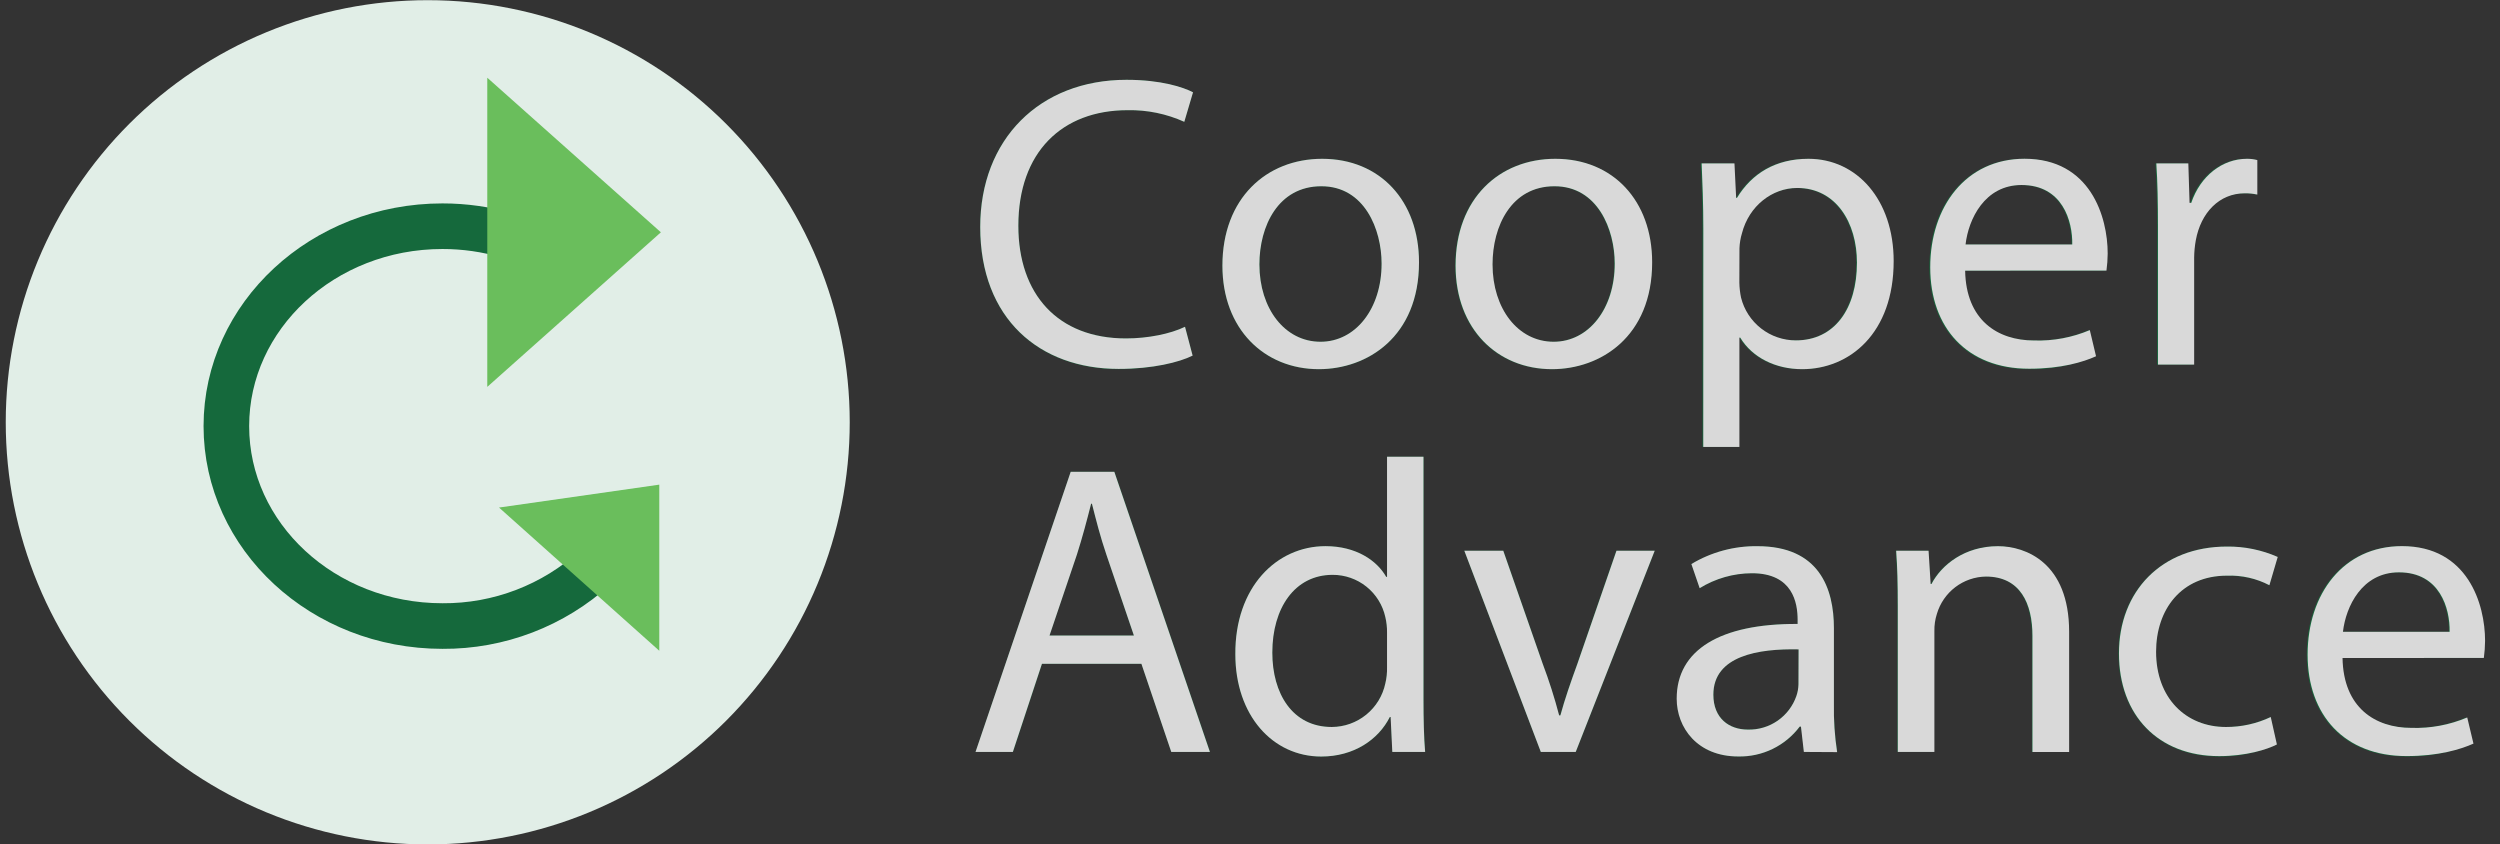 <svg width="225" height="76" viewBox="0 0 225 76" fill="none" xmlns="http://www.w3.org/2000/svg">
<rect x="0" y="0" width="225" height="76" fill="#333333" stroke="none"/>
<path d="M76.476 37.998C76.476 48.076 72.473 57.742 65.349 64.869C58.224 71.996 48.562 75.999 38.486 75.999C28.414 75.995 18.756 71.989 11.635 64.863C4.515 57.736 0.516 48.073 0.517 37.998C0.517 33.008 1.499 28.068 3.408 23.459C5.318 18.85 8.116 14.662 11.643 11.135C15.171 7.608 19.359 4.81 23.968 2.902C28.576 0.995 33.515 0.014 38.503 0.016C48.572 0.02 58.228 4.022 65.349 11.144C72.469 18.266 76.471 27.925 76.476 37.998Z" fill="#E1EEE7"/>
<path d="M53.567 51.074C49.809 54.498 44.9 56.38 39.817 56.344C29.065 56.344 20.372 48.277 20.372 38.351C20.372 28.426 29.078 20.359 39.817 20.359C41.812 20.357 43.797 20.641 45.711 21.203" stroke="#15693C" stroke-width="4.104" stroke-miterlimit="10"/>
<path d="M43.855 6.995V34.819L59.479 20.907L43.855 6.995Z" fill="#6ABE5C"/>
<path d="M59.336 58.569L44.911 45.679L59.336 43.618V58.569Z" fill="#6ABE5C"/>
<path d="M107.325 31.992C106.129 32.59 103.733 33.225 100.665 33.225C93.558 33.225 88.209 28.698 88.209 20.429C88.209 12.534 93.558 7.183 101.377 7.183C104.519 7.183 106.502 7.855 107.362 8.306L106.575 10.961C104.978 10.24 103.24 9.883 101.488 9.916C95.578 9.916 91.65 13.694 91.65 20.318C91.65 26.493 95.205 30.459 101.34 30.459C103.323 30.459 105.342 30.046 106.653 29.41L107.325 31.992Z" fill="#15693C"/>
<path d="M127.711 23.612C127.711 30.311 123.074 33.229 118.696 33.229C113.797 33.229 110.017 29.639 110.017 23.912C110.017 17.861 113.982 14.295 118.995 14.295C124.196 14.292 127.711 18.073 127.711 23.612ZM113.346 23.801C113.346 27.767 115.628 30.762 118.847 30.762C121.989 30.762 124.344 27.804 124.344 23.727C124.344 20.658 122.812 16.766 118.921 16.766C115.03 16.766 113.346 20.355 113.346 23.797V23.801Z" fill="#15693C"/>
<path d="M148.66 23.612C148.66 30.311 144.023 33.229 139.645 33.229C134.746 33.229 130.966 29.639 130.966 23.912C130.966 17.861 134.931 14.295 139.944 14.295C145.146 14.292 148.66 18.073 148.66 23.612ZM134.296 23.801C134.296 27.767 136.577 30.762 139.796 30.762C142.938 30.762 145.293 27.804 145.293 23.727C145.293 20.658 143.761 16.766 139.87 16.766C135.979 16.766 134.296 20.355 134.296 23.797V23.801Z" fill="#15693C"/>
<path d="M153.222 20.617C153.222 18.295 153.149 16.426 153.071 14.705H156.028L156.176 17.811H156.253C157.597 15.603 159.731 14.292 162.688 14.292C167.056 14.292 170.356 17.989 170.356 23.498C170.356 30.009 166.391 33.225 162.127 33.225C159.731 33.225 157.638 32.18 156.552 30.382H156.478V40.223H153.222V20.617ZM156.478 25.444C156.487 25.896 156.537 26.346 156.626 26.789C156.901 27.891 157.536 28.869 158.432 29.567C159.327 30.265 160.43 30.643 161.566 30.641C165.054 30.644 167.07 27.8 167.07 23.646C167.07 20.019 165.161 16.924 161.693 16.924C159.449 16.924 157.355 18.53 156.717 21.001C156.586 21.438 156.512 21.889 156.495 22.345L156.478 25.444Z" fill="#15693C"/>
<path d="M176.787 24.358C176.865 28.812 179.707 30.644 182.997 30.644C184.716 30.699 186.426 30.38 188.01 29.71L188.571 32.062C186.67 32.874 184.617 33.271 182.55 33.225C176.975 33.225 173.646 29.528 173.646 24.059C173.646 18.591 176.865 14.292 182.137 14.292C188.047 14.292 189.62 19.495 189.62 22.826C189.615 23.339 189.577 23.851 189.505 24.358H176.787ZM186.441 22.006C186.478 19.908 185.577 16.655 181.874 16.655C178.545 16.655 177.086 19.72 176.834 22.006H186.441Z" fill="#15693C"/>
<path d="M194.142 20.355C194.142 18.221 194.105 16.389 193.994 14.705H196.874L196.975 18.258H197.122C197.946 15.828 199.928 14.292 202.136 14.292C202.451 14.287 202.765 14.326 203.07 14.406V17.512C202.702 17.43 202.325 17.391 201.948 17.398C199.629 17.398 197.983 19.155 197.536 21.626C197.442 22.133 197.391 22.647 197.385 23.162V32.816H194.142V20.355Z" fill="#15693C"/>
<path d="M106.651 29.411C105.344 30.046 103.325 30.459 101.342 30.459C95.206 30.459 91.651 26.493 91.651 20.319C91.651 13.694 95.579 9.916 101.49 9.916C103.246 9.883 104.987 10.241 106.587 10.964L107.373 8.306C106.513 7.859 104.531 7.183 101.389 7.183C93.57 7.183 88.221 12.534 88.221 20.43C88.221 28.698 93.57 33.202 100.677 33.202C103.745 33.202 106.137 32.604 107.337 32.005L106.651 29.411Z" fill="#D9D9D9"/>
<path d="M118.921 16.762C122.812 16.762 124.344 20.654 124.344 23.723C124.344 27.8 121.992 30.758 118.847 30.758C115.628 30.758 113.346 27.763 113.346 23.797C113.346 20.355 115.03 16.762 118.921 16.762ZM118.995 14.292C113.982 14.292 110.017 17.848 110.017 23.908C110.017 29.622 113.797 33.225 118.696 33.225C123.064 33.225 127.711 30.308 127.711 23.609C127.711 18.073 124.196 14.292 118.995 14.292Z" fill="#D9D9D9"/>
<path d="M139.904 16.762C143.795 16.762 145.327 20.654 145.327 23.723C145.327 27.8 142.975 30.758 139.83 30.758C136.611 30.758 134.329 27.763 134.329 23.797C134.329 20.355 136.013 16.762 139.904 16.762ZM139.978 14.292C134.968 14.292 131.003 17.848 131.003 23.908C131.003 29.622 134.78 33.225 139.679 33.225C144.047 33.225 148.694 30.308 148.694 23.609C148.694 18.073 145.179 14.292 139.978 14.292Z" fill="#D9D9D9"/>
<path d="M156.552 22.338C156.569 21.882 156.644 21.43 156.777 20.994C157.412 18.523 159.506 16.917 161.75 16.917C165.231 16.917 167.127 20.023 167.127 23.639C167.127 27.79 165.111 30.634 161.629 30.634C160.495 30.636 159.392 30.258 158.497 29.559C157.603 28.861 156.967 27.883 156.693 26.782C156.601 26.34 156.55 25.889 156.542 25.438L156.552 22.338ZM153.293 40.223H156.546V30.382H156.619C157.705 32.18 159.802 33.225 162.194 33.225C166.465 33.225 170.43 29.999 170.43 23.498C170.43 17.999 167.137 14.292 162.762 14.292C159.808 14.292 157.675 15.603 156.327 17.811H156.253L156.102 14.705H153.148C153.222 16.426 153.3 18.298 153.3 20.617L153.293 40.223Z" fill="#D9D9D9"/>
<path d="M176.9 22.002C177.162 19.72 178.621 16.651 181.941 16.651C185.637 16.651 186.541 19.905 186.504 22.002H176.9ZM189.582 24.355C189.65 23.847 189.687 23.335 189.692 22.822C189.692 19.491 188.123 14.288 182.213 14.288C176.937 14.288 173.722 18.594 173.722 24.056C173.722 29.518 177.048 33.185 182.623 33.185C185.502 33.185 187.485 32.587 188.644 32.062L188.083 29.709C186.5 30.38 184.791 30.698 183.073 30.644C179.78 30.644 176.937 28.812 176.863 24.358L189.582 24.355Z" fill="#D9D9D9"/>
<path d="M194.218 32.815H197.474V23.162C197.481 22.647 197.531 22.133 197.622 21.626C198.072 19.159 199.719 17.397 202.037 17.397C202.414 17.393 202.791 17.431 203.159 17.512V14.406C202.853 14.327 202.538 14.288 202.222 14.292C200.018 14.292 198.035 15.828 197.212 18.258H197.061L196.95 14.705H194.07C194.181 16.386 194.218 18.221 194.218 20.355V32.815Z" fill="#D9D9D9"/>
<path d="M93.784 59.742L91.167 67.674H87.807L96.372 42.465H100.3L108.905 67.674H105.424L102.736 59.742H93.784ZM102.05 57.197L99.584 49.937C99.023 48.29 98.646 46.795 98.273 45.336H98.186C97.81 46.831 97.4 48.361 96.913 49.9L94.443 57.197H102.05Z" fill="#15693C"/>
<path d="M128.125 41.108V62.999C128.125 64.606 128.162 66.441 128.272 67.675H125.319L125.168 64.532H125.094C124.086 66.549 121.875 68.088 118.921 68.088C114.553 68.088 111.176 64.391 111.176 58.882C111.139 52.858 114.872 49.154 119.294 49.154C122.063 49.154 123.934 50.462 124.758 51.921H124.832V41.108H128.125ZM124.832 56.935C124.838 56.469 124.787 56.005 124.68 55.551C124.446 54.467 123.846 53.497 122.982 52.802C122.117 52.108 121.041 51.731 119.933 51.736C116.525 51.736 114.506 54.727 114.506 58.734C114.506 62.401 116.304 65.429 119.855 65.429C120.988 65.426 122.085 65.034 122.963 64.319C123.841 63.603 124.447 62.609 124.68 61.5C124.791 61.035 124.842 60.557 124.832 60.078V56.935Z" fill="#15693C"/>
<path d="M135.306 49.564L138.844 59.742C139.413 61.263 139.9 62.812 140.306 64.384H140.417C140.827 62.885 141.351 61.389 141.949 59.742L145.467 49.564H148.925L141.818 67.674H138.676L131.788 49.564H135.306Z" fill="#15693C"/>
<path d="M165.054 63.335C165.029 64.787 165.129 66.239 165.353 67.674H162.366L162.107 65.392H161.993C161.349 66.248 160.512 66.938 159.549 67.406C158.586 67.874 157.525 68.105 156.455 68.081C152.789 68.081 150.921 65.5 150.921 62.878C150.921 58.508 154.812 56.105 161.804 56.156V55.783C161.804 54.287 161.394 51.591 157.692 51.591C156.03 51.598 154.402 52.063 152.987 52.936L152.238 50.764C154.026 49.69 156.077 49.134 158.162 49.158C163.71 49.158 165.054 52.932 165.054 56.552V63.335ZM161.875 58.431C158.283 58.357 154.207 58.993 154.207 62.512C154.207 64.646 155.628 65.654 157.312 65.654C158.267 65.679 159.204 65.399 159.99 64.855C160.775 64.311 161.367 63.532 161.68 62.629C161.796 62.293 161.86 61.94 161.868 61.584L161.875 58.431Z" fill="#15693C"/>
<path d="M170.766 54.465C170.766 52.596 170.729 51.06 170.618 49.564H173.535L173.723 52.559H173.79C174.694 50.838 176.787 49.157 179.781 49.157C182.288 49.157 186.166 50.653 186.166 56.865V67.678H182.873V57.224C182.873 54.307 181.787 51.873 178.682 51.873C177.685 51.89 176.719 52.225 175.925 52.829C175.131 53.434 174.551 54.277 174.271 55.234C174.111 55.73 174.035 56.25 174.046 56.771V67.657H170.766V54.465Z" fill="#15693C"/>
<path d="M204.88 67.002C203.248 67.747 201.471 68.118 199.678 68.088C194.218 68.088 190.663 64.344 190.663 58.808C190.663 53.272 194.48 49.191 200.407 49.191C201.978 49.173 203.534 49.491 204.971 50.126L204.221 52.67C203.438 52.22 202.205 51.81 200.407 51.81C196.254 51.81 194.023 54.878 194.023 58.656C194.023 62.848 196.711 65.429 200.307 65.429C201.701 65.435 203.079 65.128 204.339 64.532L204.88 67.002Z" fill="#15693C"/>
<path d="M210.751 59.218C210.828 63.671 213.671 65.506 216.961 65.506C218.68 65.56 220.39 65.24 221.974 64.569L222.535 66.921C220.633 67.73 218.58 68.126 216.514 68.081C210.939 68.081 207.609 64.384 207.609 58.912C207.609 53.44 210.828 49.157 216.1 49.157C222.011 49.157 223.583 54.357 223.583 57.688C223.578 58.201 223.541 58.713 223.473 59.221L210.751 59.218ZM220.405 56.865C220.442 54.767 219.545 51.514 215.842 51.514C212.512 51.514 211.054 54.582 210.802 56.865H220.405Z" fill="#15693C"/>
<path d="M94.457 57.197L96.926 49.9C97.414 48.368 97.823 46.831 98.2 45.336H98.274C98.647 46.795 99.02 48.294 99.581 49.937L102.051 57.197H94.457ZM102.726 59.742L105.414 67.674H108.892L100.29 42.465H96.362L87.797 67.674H91.157L93.775 59.742H102.726Z" fill="#D9D9D9"/>
<path d="M124.833 60.078C124.844 60.557 124.793 61.035 124.682 61.5C124.449 62.609 123.843 63.603 122.964 64.319C122.086 65.034 120.989 65.426 119.857 65.429C116.305 65.429 114.508 62.404 114.508 58.734C114.508 54.727 116.524 51.736 119.934 51.736C121.042 51.731 122.117 52.107 122.982 52.8C123.846 53.493 124.446 54.462 124.682 55.544C124.788 55.998 124.839 56.463 124.833 56.929V60.078ZM124.833 41.108V51.921H124.759C123.936 50.462 122.071 49.154 119.296 49.154C114.884 49.154 111.141 52.852 111.181 58.882C111.181 64.384 114.541 68.088 118.909 68.088C121.863 68.088 124.07 66.552 125.082 64.532H125.156L125.307 67.675H128.261C128.15 66.441 128.113 64.606 128.113 62.999V41.108H124.833Z" fill="#D9D9D9"/>
<path d="M131.788 49.564L138.673 67.674H141.815L148.925 49.564H145.484L141.966 59.742C141.368 61.389 140.844 62.885 140.434 64.384H140.323C139.912 62.812 139.418 61.262 138.844 59.742L135.293 49.564H131.788Z" fill="#D9D9D9"/>
<path d="M161.863 61.594C161.854 61.95 161.791 62.302 161.675 62.639C161.362 63.542 160.77 64.321 159.984 64.865C159.199 65.409 158.261 65.689 157.307 65.664C155.627 65.664 154.202 64.656 154.202 62.522C154.202 59.006 158.281 58.367 161.873 58.444L161.863 61.594ZM165.341 67.691C165.12 66.25 165.023 64.793 165.052 63.335V56.552C165.052 52.922 163.708 49.157 158.17 49.157C156.077 49.128 154.017 49.685 152.223 50.764L152.969 52.935C154.383 52.062 156.011 51.597 157.673 51.591C161.369 51.591 161.786 54.28 161.786 55.782V56.155C154.793 56.118 150.902 58.508 150.902 62.878C150.902 65.499 152.774 68.081 156.436 68.081C157.507 68.105 158.567 67.873 159.53 67.406C160.493 66.938 161.331 66.248 161.974 65.392H162.085L162.347 67.674L165.341 67.691Z" fill="#D9D9D9"/>
<path d="M170.802 67.674H174.095V56.787C174.085 56.266 174.161 55.747 174.32 55.251C174.601 54.294 175.181 53.451 175.974 52.846C176.768 52.241 177.734 51.906 178.732 51.89C181.837 51.89 182.922 54.324 182.922 57.241V67.681H186.222V56.861C186.222 50.65 182.324 49.157 179.817 49.157C176.827 49.157 174.73 50.838 173.833 52.562H173.759L173.571 49.568H170.654C170.765 51.063 170.802 52.593 170.802 54.471V67.674Z" fill="#D9D9D9"/>
<path d="M204.367 64.532C203.107 65.129 201.729 65.435 200.335 65.429C196.743 65.429 194.048 62.848 194.048 58.656C194.048 54.878 196.293 51.809 200.432 51.809C201.757 51.761 203.071 52.057 204.246 52.67L204.995 50.126C203.558 49.493 202.002 49.174 200.432 49.191C194.522 49.191 190.708 53.224 190.708 58.807C190.708 64.39 194.26 68.051 199.72 68.051C202.153 68.051 204.061 67.449 204.921 67.002L204.367 64.532Z" fill="#D9D9D9"/>
<path d="M210.865 56.861C211.127 54.579 212.586 51.51 215.905 51.51C219.602 51.51 220.505 54.767 220.468 56.861H210.865ZM223.546 59.214C223.615 58.706 223.652 58.194 223.657 57.681C223.657 54.35 222.088 49.151 216.178 49.151C210.902 49.151 207.687 53.453 207.687 58.915C207.687 64.377 211.013 68.047 216.588 68.047C219.467 68.047 221.45 67.446 222.612 66.925L222.051 64.572C220.467 65.243 218.757 65.563 217.038 65.51C213.745 65.51 210.902 63.674 210.828 59.221L223.546 59.214Z" fill="#D9D9D9"/>
</svg>
